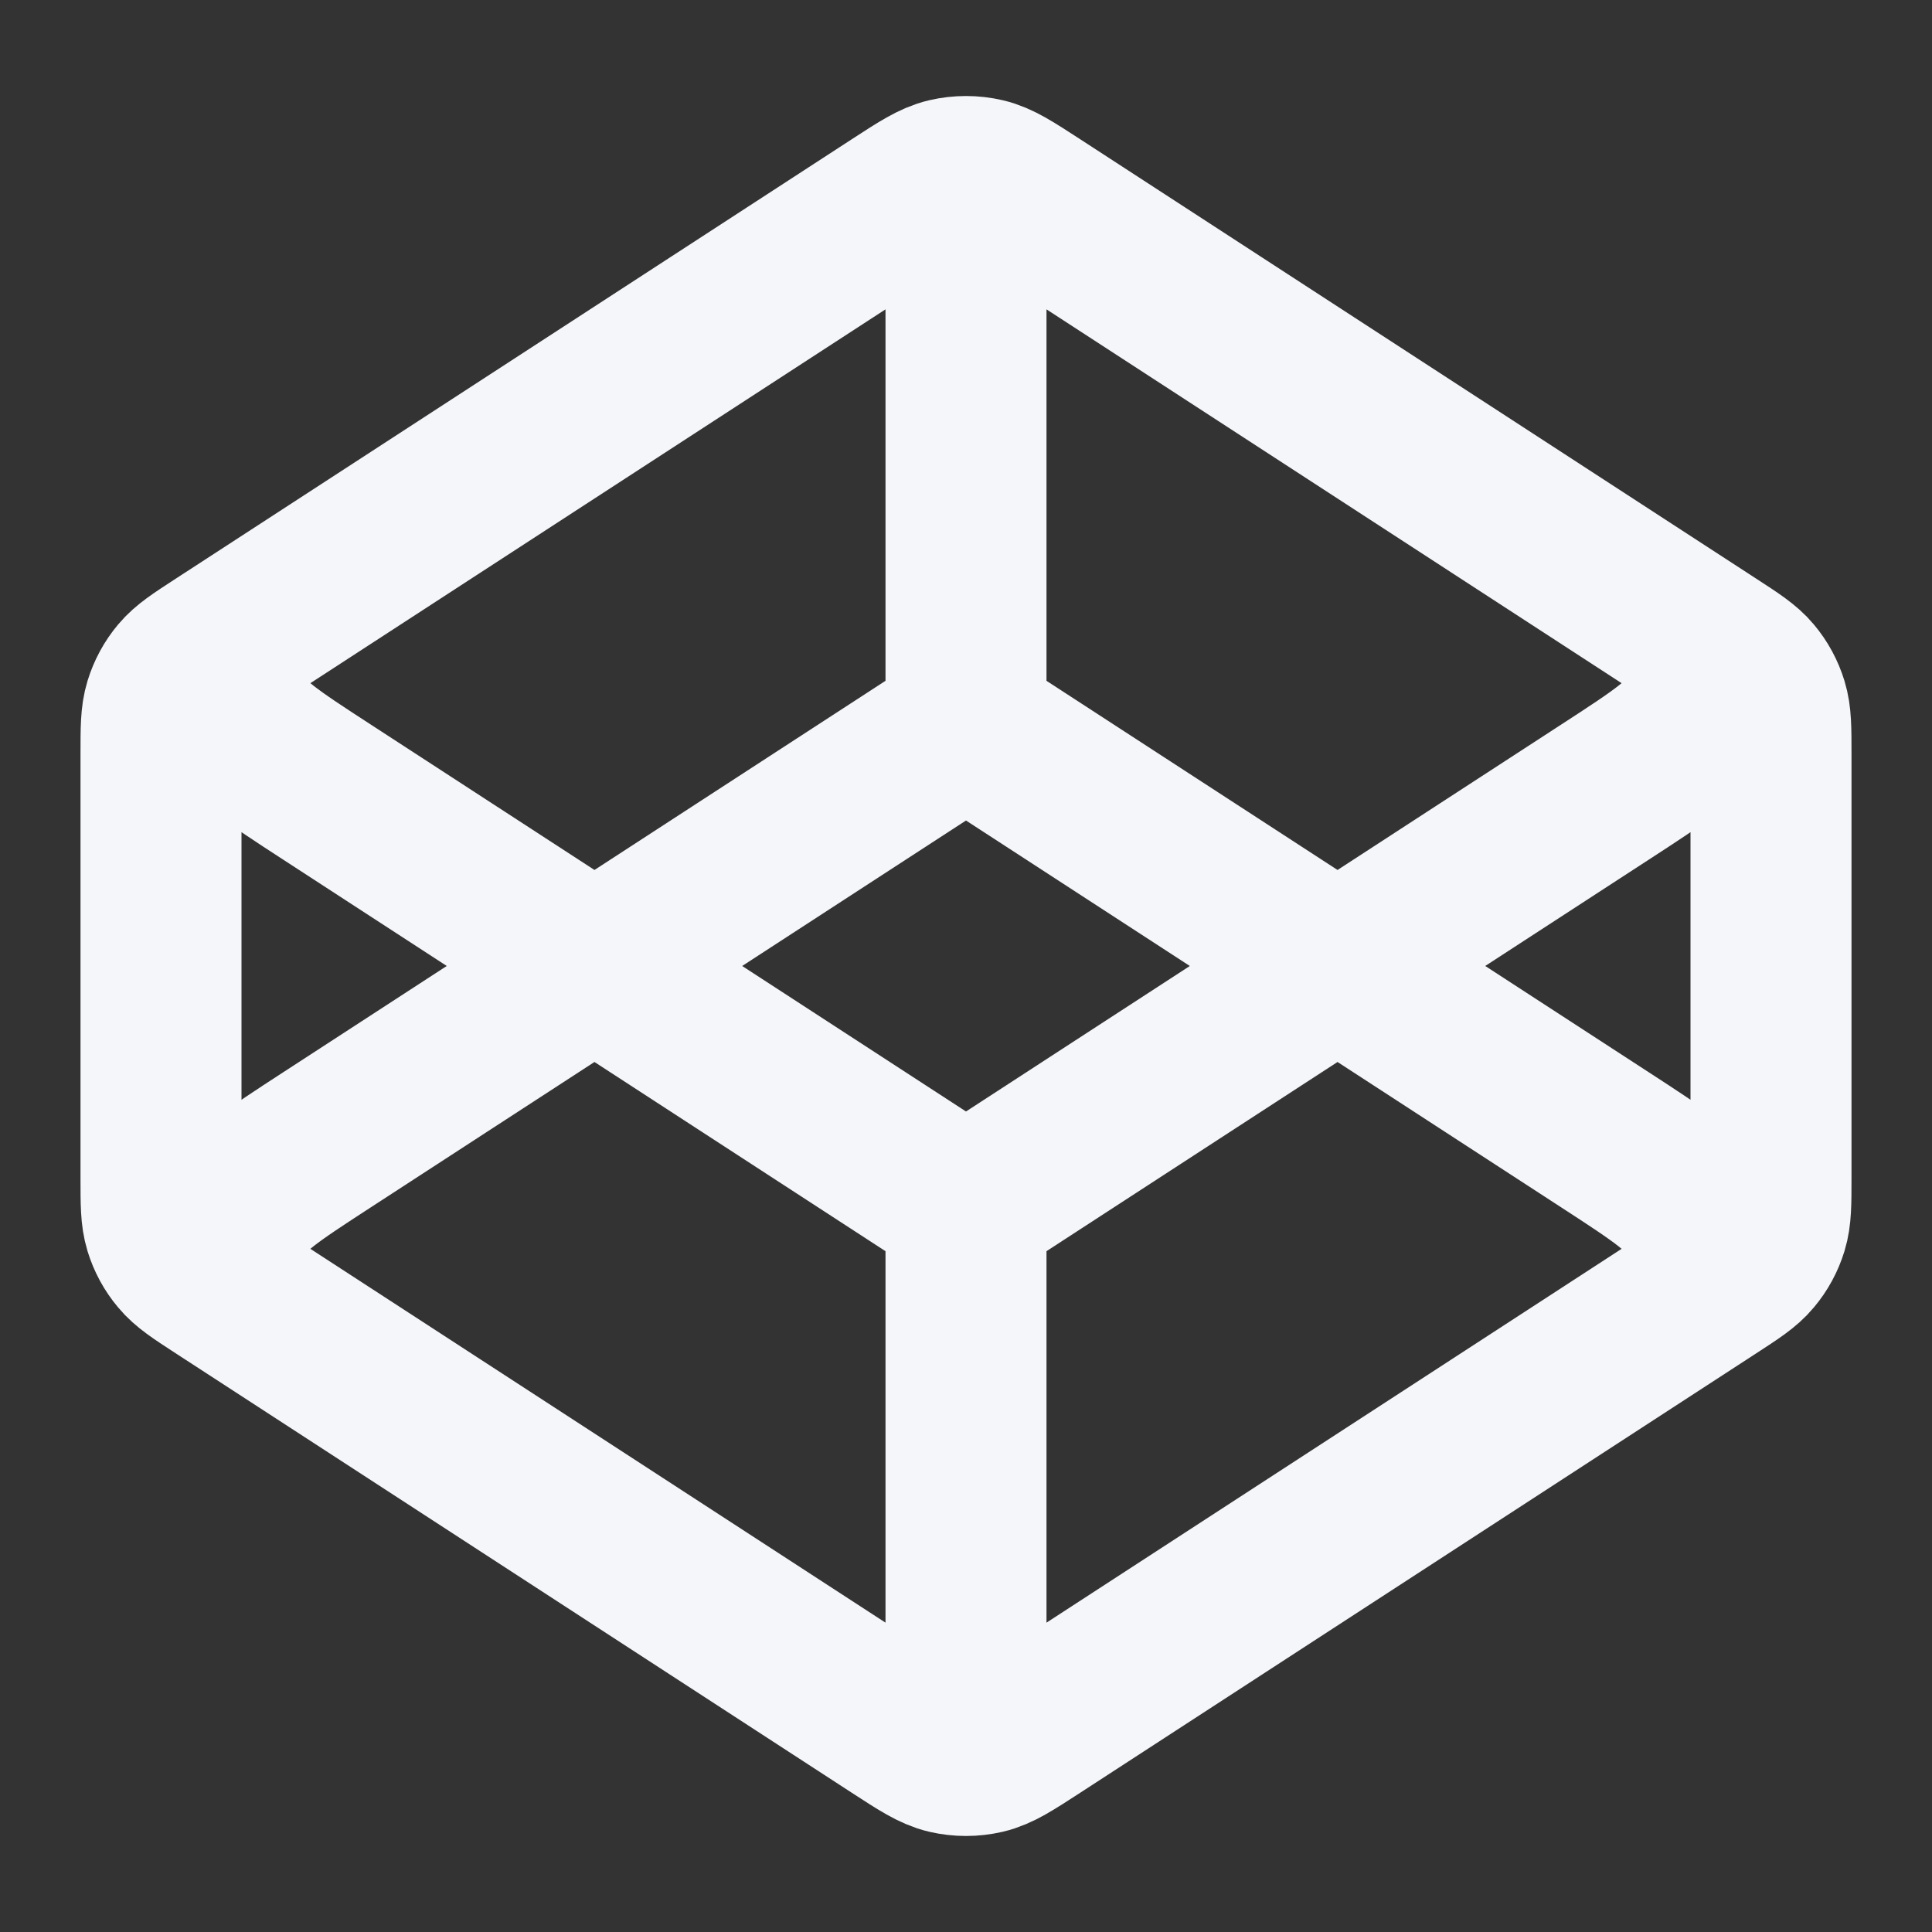 <?xml version="1.0" encoding="UTF-8"?> <svg xmlns="http://www.w3.org/2000/svg" width="24" height="24" viewBox="0 0 24 24" fill="none"><rect x="0" y="0" width="24" height="24" fill="#333333" stroke="none"/> <path d="M12 9L4.064 14.158C3.376 14.605 3.032 14.829 2.913 15.113C2.809 15.36 2.809 15.64 2.913 15.887M12 9L19.936 14.158C20.624 14.605 20.968 14.829 21.087 15.113C21.191 15.36 21.191 15.64 21.087 15.887M12 9V2.5M12 15L4.064 9.841C3.376 9.394 3.032 9.171 2.913 8.887C2.809 8.64 2.809 8.36 2.913 8.113M12 15L19.936 9.841C20.624 9.394 20.968 9.171 21.087 8.887C21.191 8.64 21.191 8.36 21.087 8.113M12 15V21.5M21.272 15.973L12.872 21.433C12.556 21.638 12.399 21.741 12.229 21.781C12.078 21.816 11.922 21.816 11.771 21.781C11.601 21.741 11.444 21.638 11.128 21.433L2.728 15.973C2.462 15.8 2.329 15.714 2.233 15.598C2.147 15.496 2.083 15.378 2.044 15.251C2 15.107 2 14.949 2 14.632V9.368C2 9.051 2 8.892 2.044 8.749C2.083 8.622 2.147 8.503 2.233 8.401C2.329 8.286 2.462 8.2 2.728 8.027L11.128 2.567C11.444 2.362 11.601 2.259 11.771 2.219C11.922 2.184 12.078 2.184 12.229 2.219C12.399 2.259 12.556 2.362 12.872 2.567L21.272 8.027C21.538 8.2 21.671 8.286 21.767 8.401C21.853 8.503 21.917 8.622 21.956 8.749C22 8.892 22 9.051 22 9.368V14.632C22 14.949 22 15.107 21.956 15.251C21.917 15.378 21.853 15.496 21.767 15.598C21.671 15.714 21.538 15.8 21.272 15.973Z" stroke="#F5F6FA" stroke-width="2" stroke-linecap="round" stroke-linejoin="round"></path> </svg> 